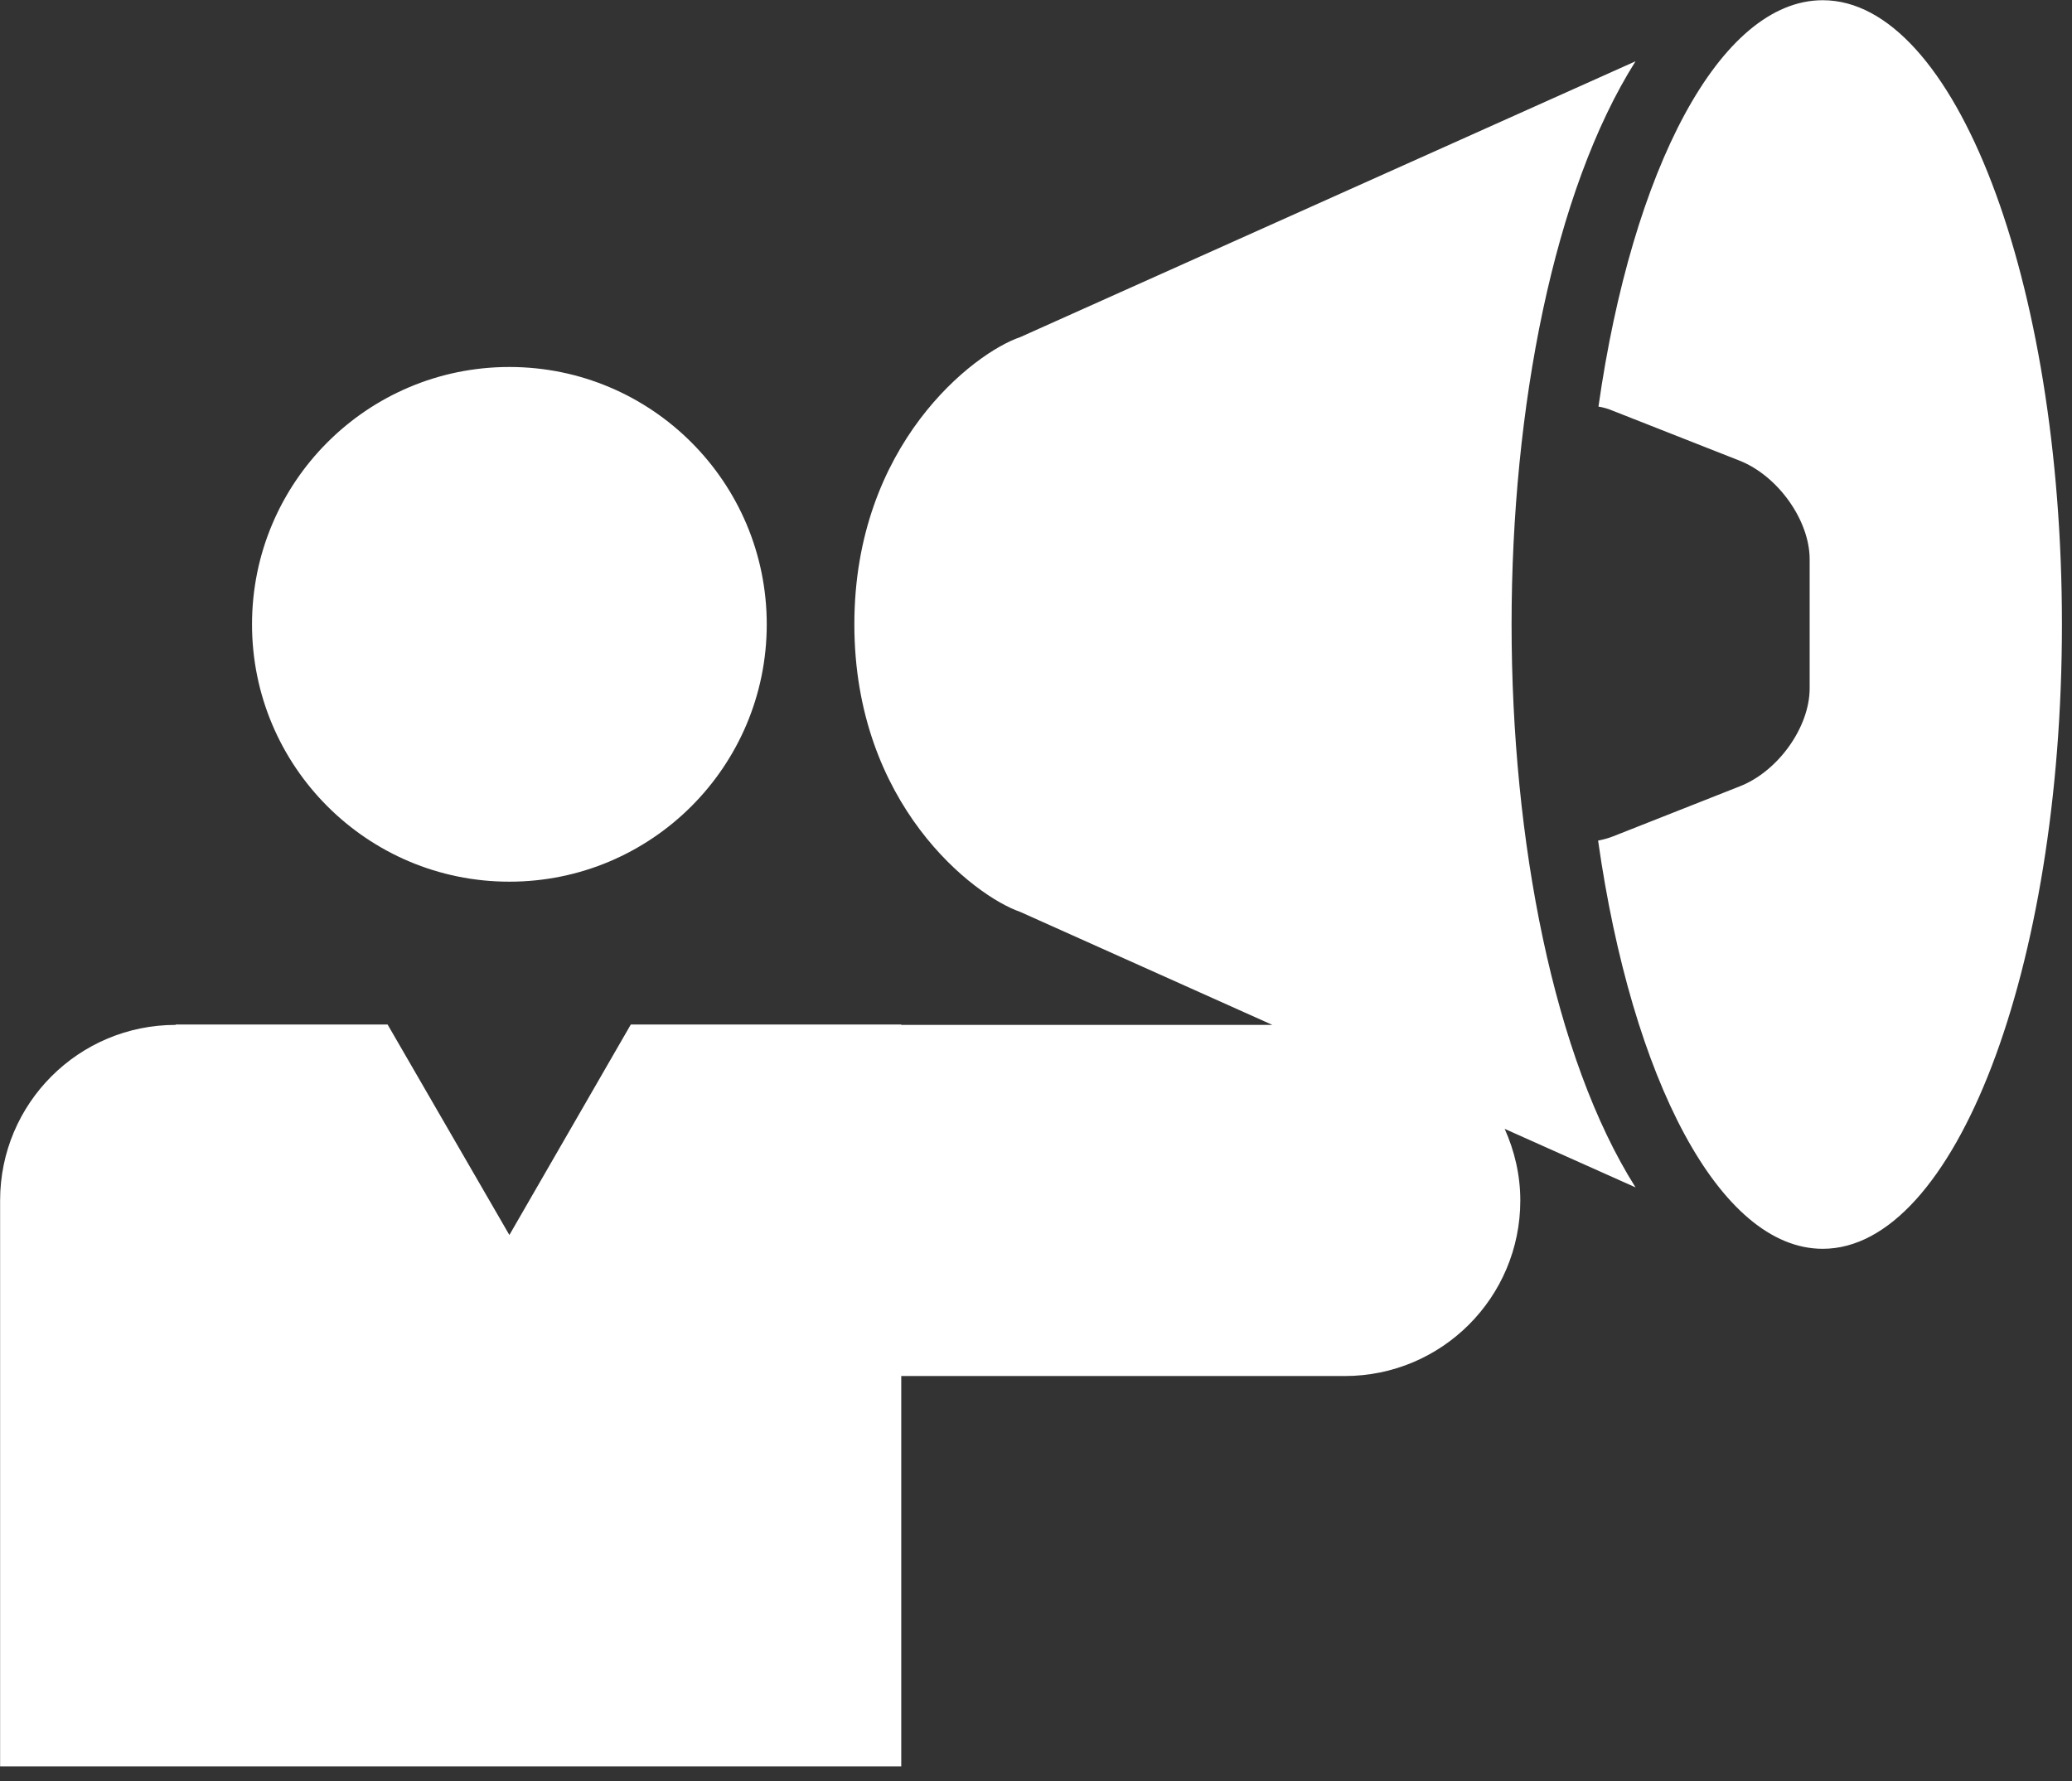 <?xml version="1.0" encoding="UTF-8" standalone="no"?>
<!DOCTYPE svg PUBLIC "-//W3C//DTD SVG 1.1//EN" "http://www.w3.org/Graphics/SVG/1.1/DTD/svg11.dtd">
<svg width="100%" height="100%" viewBox="0 0 57 49" version="1.1" xmlns="http://www.w3.org/2000/svg" xmlns:xlink="http://www.w3.org/1999/xlink" xml:space="preserve" xmlns:serif="http://www.serif.com/" style="fill-rule:evenodd;clip-rule:evenodd;stroke-linejoin:round;stroke-miterlimit:2;">
    <rect x="0" y="0" width="57" height="49" fill="#333333" stroke="none"/>
    <g transform="matrix(1,0,0,1,-1421.64,-1939.92)">
        <g transform="matrix(1,0,0,1,3.193,17.436)">
            <path d="M1460.03,1939.66C1460.03,1933.72 1461.19,1927.73 1463.44,1924.17L1446.51,1931.76C1445.24,1932.19 1441.95,1934.71 1441.95,1939.66C1441.95,1944.62 1445.24,1947.13 1446.51,1947.57L1453.45,1950.68L1443.24,1950.68L1443.24,1950.67L1435.8,1950.67L1432.46,1956.46L1429.11,1950.67L1423.28,1950.67L1423.28,1950.68C1420.61,1950.68 1418.45,1952.84 1418.45,1955.51L1418.45,1971.08L1443.24,1971.08L1443.24,1960.34L1455.44,1960.34C1458.11,1960.34 1460.27,1958.18 1460.27,1955.51C1460.27,1954.81 1460.11,1954.14 1459.84,1953.54L1463.44,1955.15C1461.19,1951.59 1460.03,1945.61 1460.03,1939.66ZM1468.59,1922.49C1465.76,1922.49 1463.35,1927.14 1462.42,1933.67C1462.55,1933.69 1462.69,1933.73 1462.83,1933.79L1466.31,1935.16C1467.36,1935.58 1468.23,1936.8 1468.23,1937.87L1468.23,1941.42C1468.23,1942.49 1467.36,1943.71 1466.3,1944.12L1462.83,1945.49C1462.68,1945.55 1462.55,1945.58 1462.41,1945.61C1463.34,1952.16 1465.75,1956.84 1468.59,1956.84C1472.22,1956.84 1475.17,1949.15 1475.17,1939.66C1475.17,1930.18 1472.22,1922.49 1468.59,1922.49ZM1432.46,1946.74C1436.37,1946.74 1439.54,1943.57 1439.54,1939.66C1439.54,1935.75 1436.37,1932.58 1432.46,1932.58C1428.55,1932.58 1425.38,1935.75 1425.38,1939.66C1425.38,1943.57 1428.55,1946.74 1432.46,1946.74Z" style="fill:white;fill-rule:nonzero;"/>
        </g>
    </g>
</svg>
